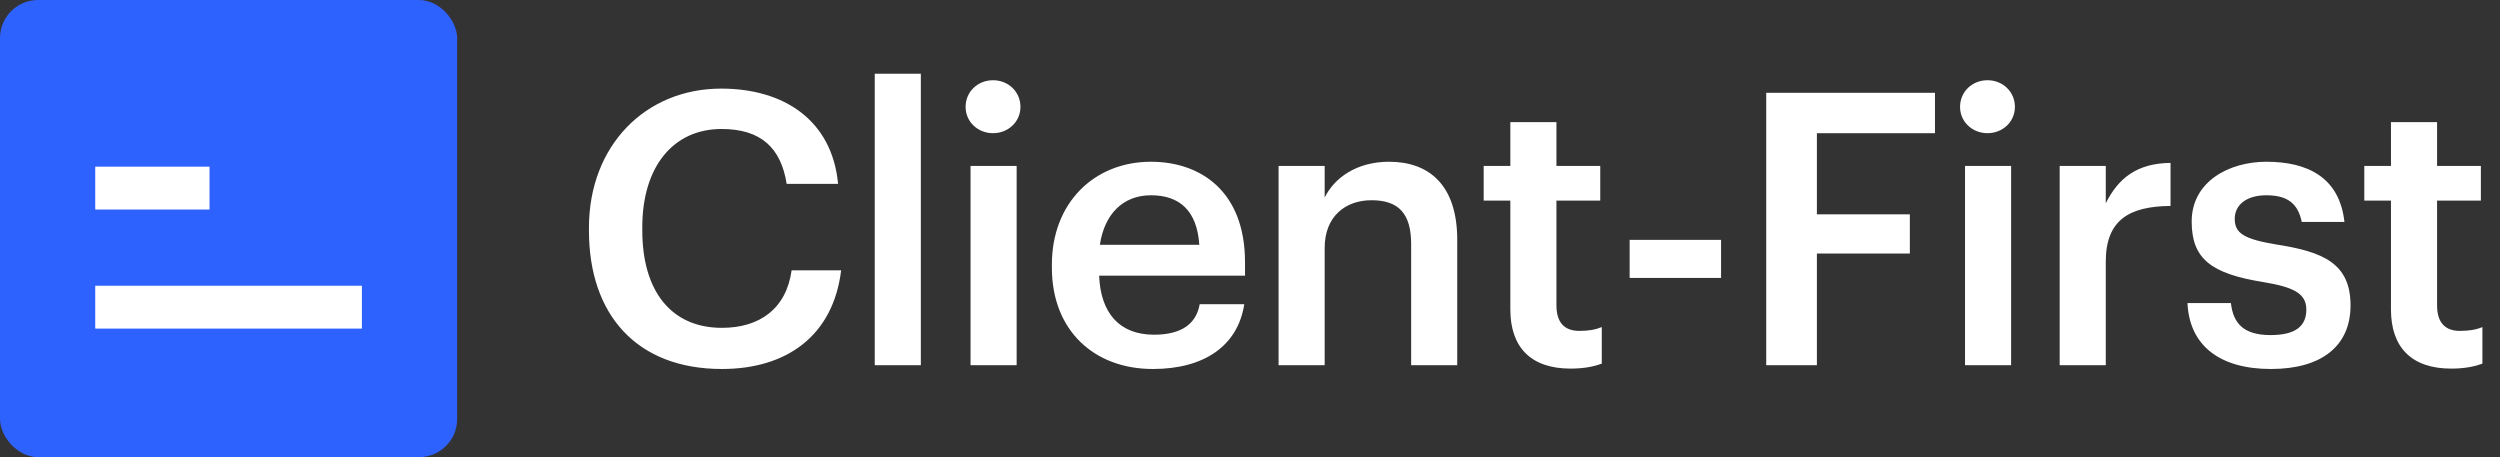 <svg width="1400" height="256" viewBox="0 0 1400 256" fill="none" xmlns="http://www.w3.org/2000/svg">
<rect x="0" y="0" width="1400" height="256" fill="#333333" stroke="none"/>
<g clip-path="url(#clip0_2975_1277)">
<path d="M256 0H0V256H256V0Z" fill="#2D62FF"/>
<rect x="53.333" y="160" width="149.333" height="24" fill="white"/>
<rect x="53.333" y="93.333" width="64" height="24" fill="white"/>
</g>
<path d="M404.266 206.633C356.479 206.633 329.812 176.127 329.812 129.193V127.487C329.812 81.62 361.386 49.62 403.839 49.62C438.826 49.62 465.919 67.113 469.332 102.953H440.532C437.332 82.687 426.026 72.233 404.052 72.233C377.172 72.233 359.679 93.14 359.679 127.273V128.98C359.679 163.327 376.106 183.593 404.266 183.593C425.386 183.593 440.319 172.927 443.306 151.38H471.039C466.559 188.073 440.532 206.633 404.266 206.633ZM489.857 204.5V41.3H515.671V204.5H489.857ZM556.094 74.58C547.561 74.58 540.734 68.18 540.734 59.86C540.734 51.327 547.561 44.927 556.094 44.927C564.627 44.927 571.454 51.327 571.454 59.86C571.454 68.18 564.627 74.58 556.094 74.58ZM543.507 204.5V92.927H569.321V204.5H543.507ZM645.584 206.633C612.731 206.633 589.051 185.087 589.051 149.887V148.18C589.051 113.62 612.731 90.58 644.517 90.58C672.251 90.58 697.211 107.007 697.211 146.9V154.367H615.504C616.357 175.487 627.024 187.433 646.224 187.433C661.797 187.433 669.904 181.247 671.824 170.367H696.784C693.157 193.833 674.171 206.633 645.584 206.633ZM615.931 137.087H671.611C670.331 117.887 660.517 109.353 644.517 109.353C628.944 109.353 618.491 119.807 615.931 137.087ZM716.001 204.5V92.927H741.814V110.633C747.147 99.753 759.521 90.58 777.867 90.58C800.267 90.58 816.054 103.593 816.054 134.313V204.5H790.241V136.66C790.241 119.807 783.414 112.127 768.054 112.127C753.547 112.127 741.814 121.087 741.814 138.793V204.5H716.001ZM879.499 206.42C857.312 206.42 845.792 194.473 845.792 173.353V112.34H830.859V92.927H845.792V68.393H871.606V92.927H896.139V112.34H871.606V171.007C871.606 180.82 876.299 185.3 884.406 185.3C889.526 185.3 893.366 184.66 896.992 183.167V203.647C892.939 205.14 887.392 206.42 879.499 206.42ZM912.596 155.647V134.313H963.796V155.647H912.596ZM989.084 204.5V51.967H1083.59V74.58H1017.46V120.02H1069.51V141.993H1017.46V204.5H989.084ZM1112.99 74.58C1104.46 74.58 1097.63 68.18 1097.63 59.86C1097.63 51.327 1104.46 44.927 1112.99 44.927C1121.53 44.927 1128.35 51.327 1128.35 59.86C1128.35 68.18 1121.53 74.58 1112.99 74.58ZM1100.41 204.5V92.927H1126.22V204.5H1100.41ZM1153.42 204.5V92.927H1179.23V113.833C1186.27 99.753 1196.72 91.433 1215.5 91.22V115.327C1192.88 115.54 1179.23 122.793 1179.23 146.473V204.5H1153.42ZM1271.71 206.633C1242.91 206.633 1226.06 193.407 1224.99 169.727H1249.31C1250.59 181.033 1256.35 187.647 1271.5 187.647C1285.37 187.647 1291.55 182.74 1291.55 173.353C1291.55 164.18 1284.09 160.767 1267.66 157.993C1238.22 153.3 1227.34 144.98 1227.34 124.073C1227.34 101.673 1248.25 90.58 1269.15 90.58C1291.98 90.58 1310.11 99.113 1312.89 124.287H1288.99C1286.86 114.047 1281.1 109.353 1269.15 109.353C1258.06 109.353 1251.45 114.687 1251.45 122.58C1251.45 130.687 1256.78 133.887 1274.49 136.873C1300.73 140.927 1316.3 147.327 1316.3 171.007C1316.3 193.62 1300.3 206.633 1271.71 206.633ZM1372.65 206.42C1350.46 206.42 1338.94 194.473 1338.94 173.353V112.34H1324.01V92.927H1338.94V68.393H1364.76V92.927H1389.29V112.34H1364.76V171.007C1364.76 180.82 1369.45 185.3 1377.56 185.3C1382.68 185.3 1386.52 184.66 1390.14 183.167V203.647C1386.09 205.14 1380.54 206.42 1372.65 206.42Z" fill="white"/>
<defs>
<clipPath id="clip0_2975_1277">
<rect width="255.999" height="256" rx="21.333" fill="white"/>
</clipPath>
</defs>
</svg>
